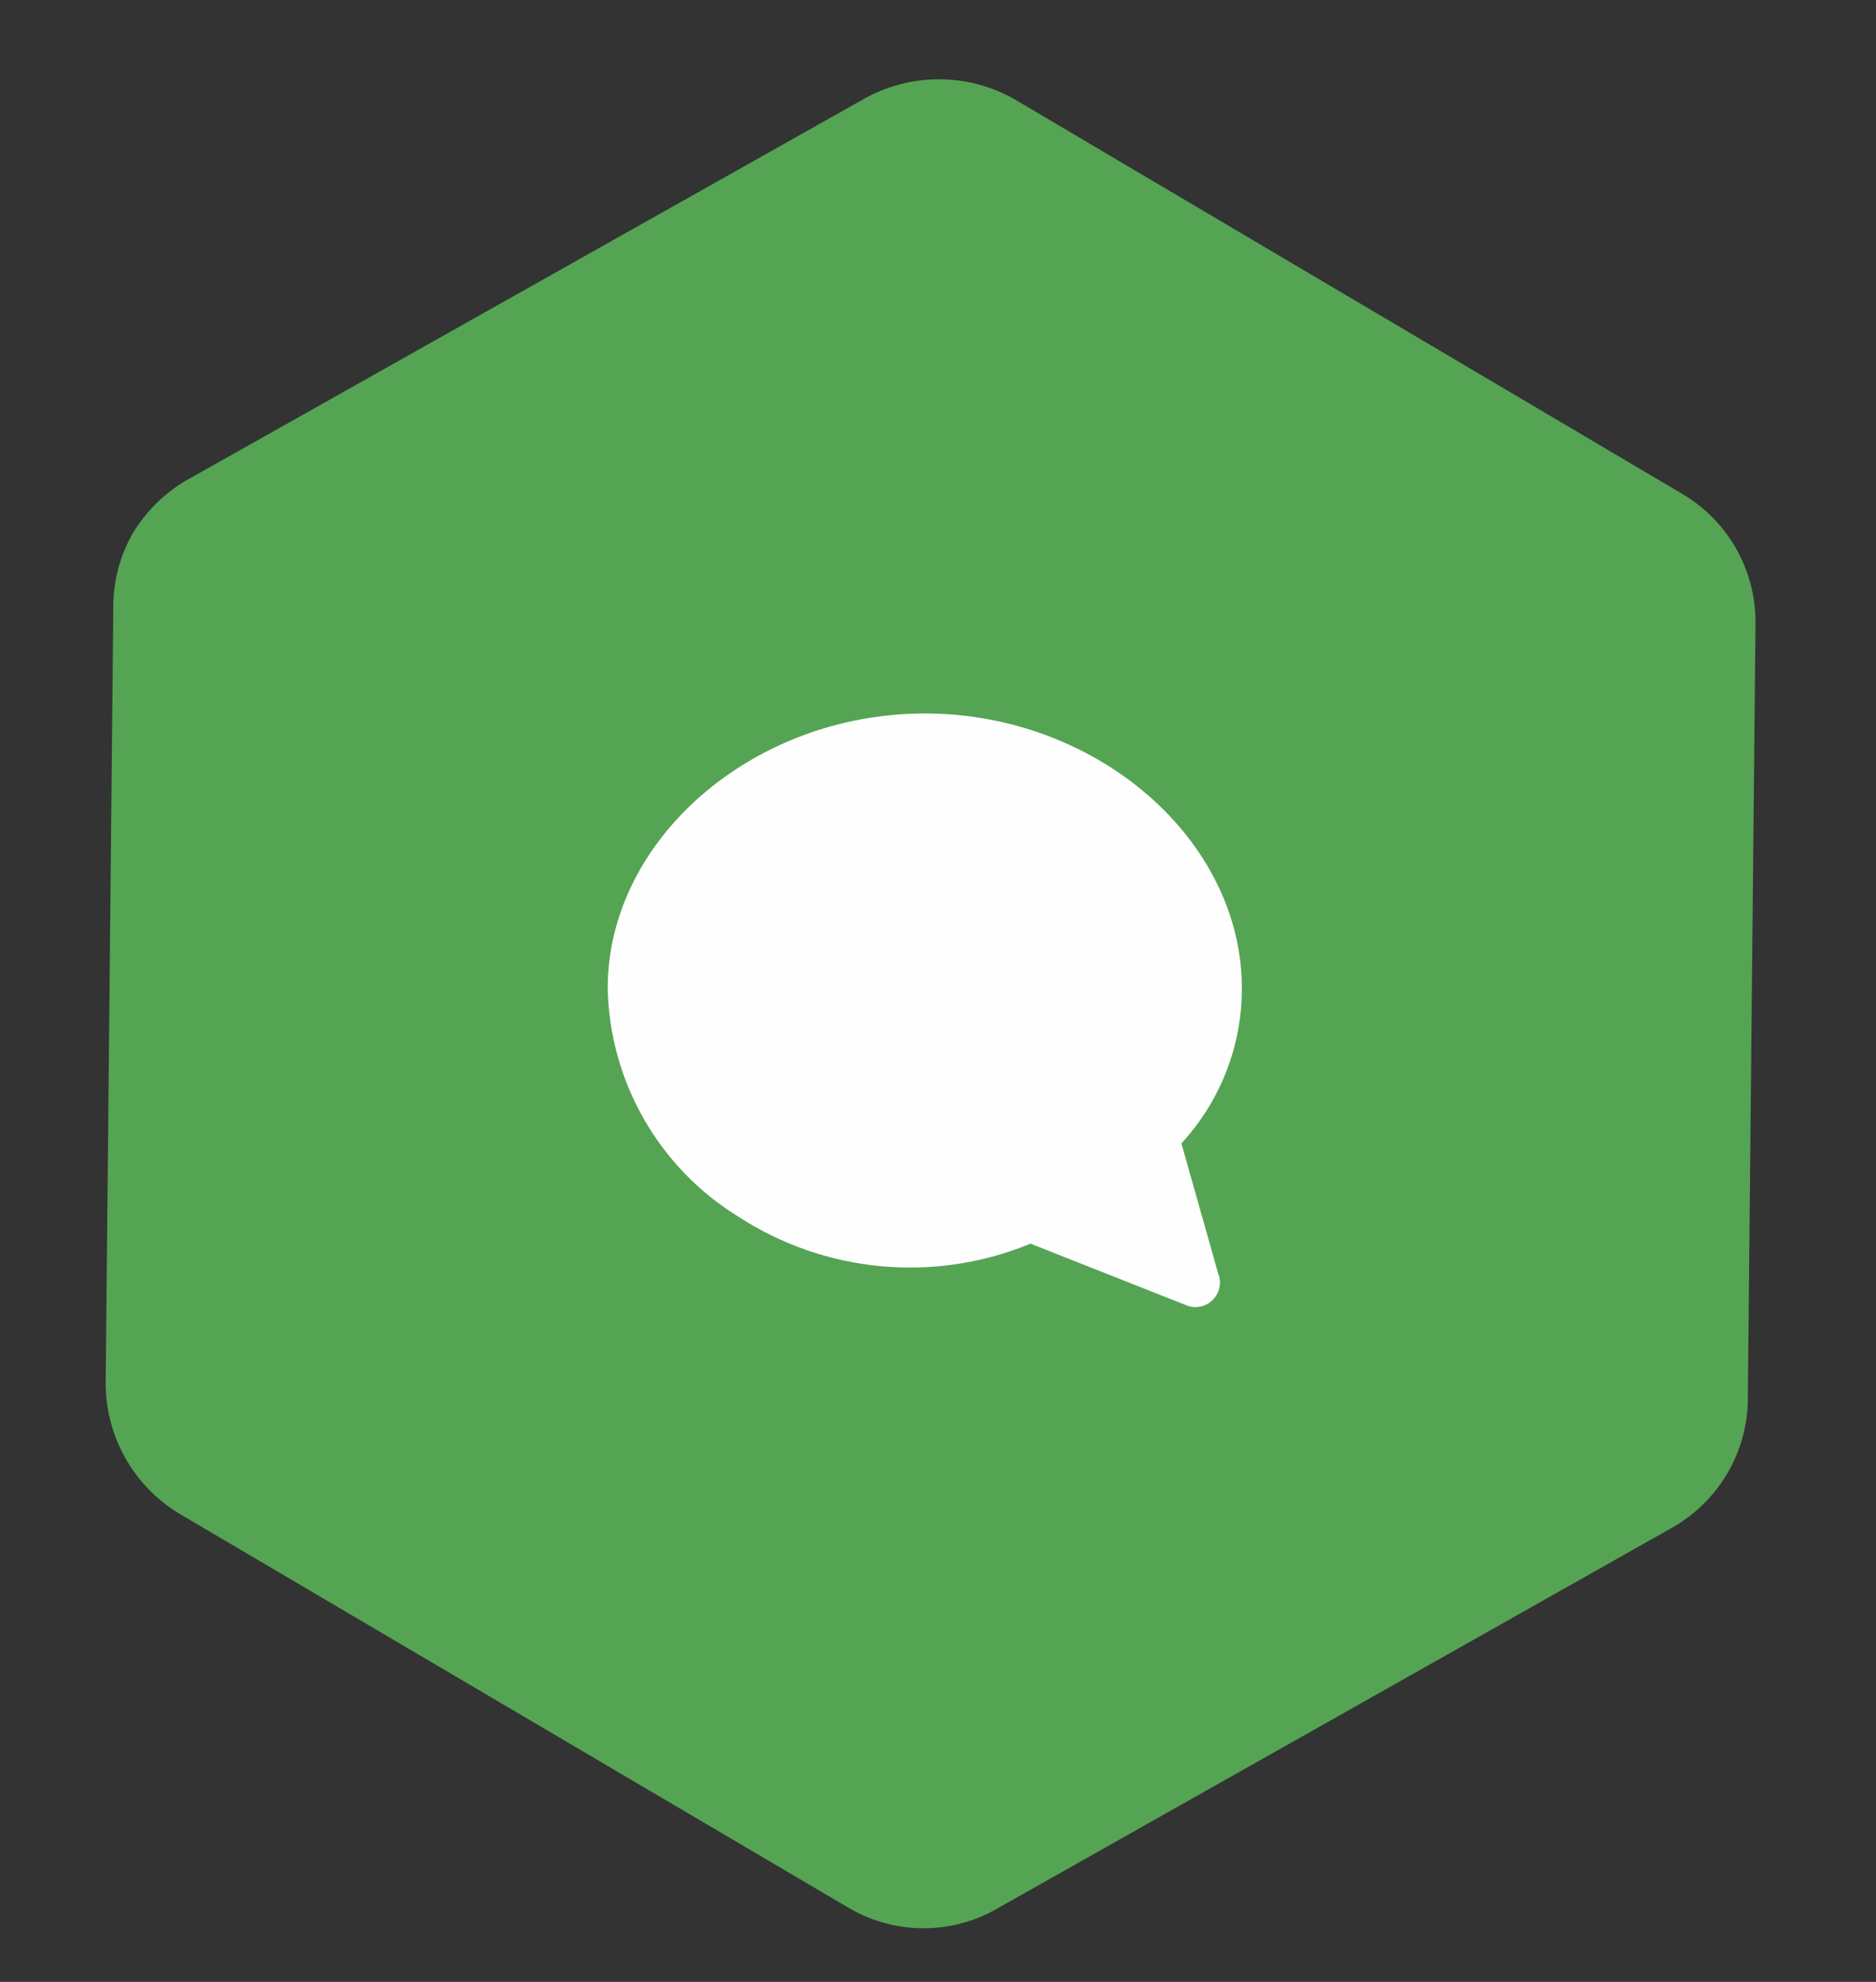 <svg width="71" height="75" viewBox="0 0 71 75" fill="none" xmlns="http://www.w3.org/2000/svg">
	<rect x="0" y="0" width="71" height="75" fill="#333333" stroke="none"/>
	<path d="M6.79 57.284L32.06 72.164C32.907 72.676 33.874 72.954 34.863 72.97C35.852 72.986 36.828 72.739 37.69 72.254L63.21 57.854C64.105 57.364 64.851 56.642 65.37 55.764C65.886 54.889 66.156 53.89 66.15 52.874L66.44 23.554C66.443 22.567 66.185 21.596 65.694 20.739C65.202 19.883 64.494 19.171 63.64 18.674L38.41 3.764C37.535 3.263 36.544 3 35.535 3C34.527 3 33.536 3.263 32.66 3.764L6.99 18.214C6.195 18.696 5.526 19.361 5.04 20.154C4.578 20.956 4.32 21.859 4.29 22.784L4 52.274C3.988 53.28 4.24 54.272 4.729 55.15C5.218 56.029 5.929 56.765 6.79 57.284Z" fill="#55A454"/>
	<path d="M35 27C28.5 27 23 31.762 23 37.398C23.072 40.927 24.928 44.178 27.93 46.033C31.225 48.18 35.366 48.566 39 47.063L44.975 49.425C45.317 49.528 45.688 49.425 45.928 49.16C46.169 48.896 46.236 48.518 46.102 48.187L44.712 43.268C46.187 41.67 47.005 39.574 47 37.398C47 31.762 41.5 27 35 27Z" fill="#FEFEFE"/>
</svg>
